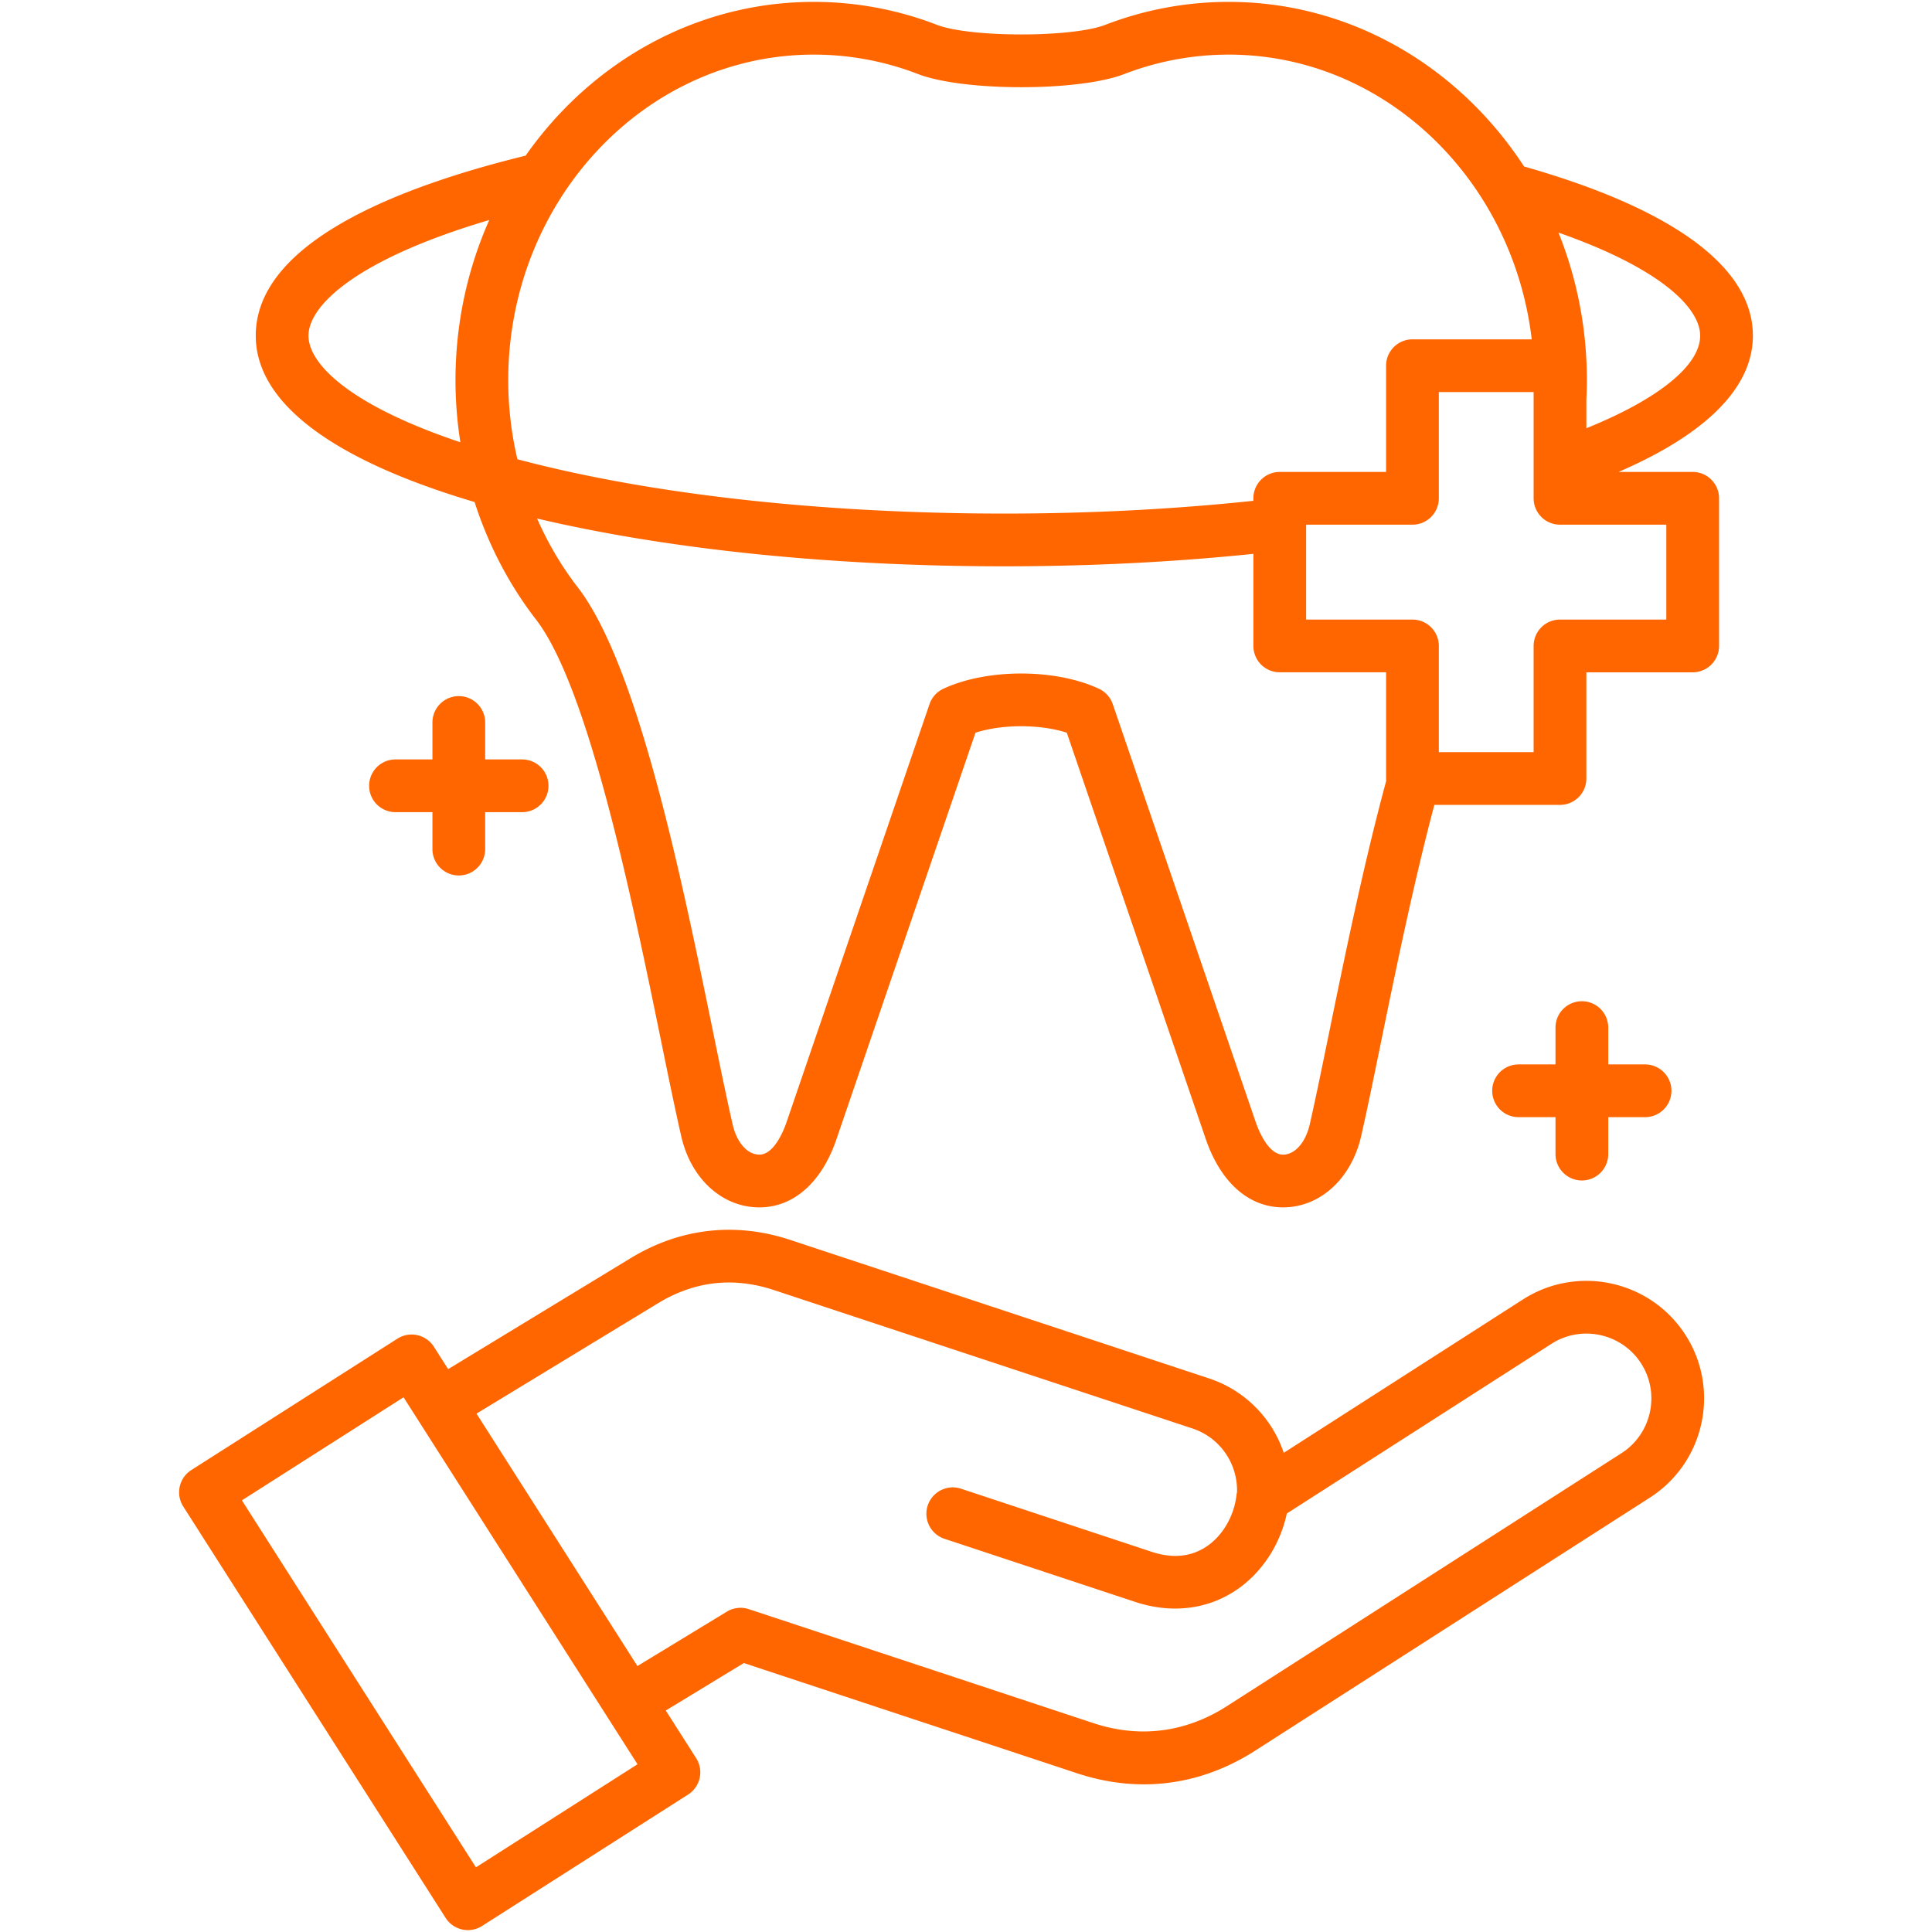 <svg xmlns="http://www.w3.org/2000/svg" version="1.1" xmlns:xlink="http://www.w3.org/1999/xlink" width="512" height="512" x="0" y="0" viewBox="0 0 512 512" style="enable-background:new 0 0 512 512" xml:space="preserve"><g><path d="M448.58 125.068h-19.65c23.356-10.094 35.605-22.442 35.605-36.1 0-18.072-20.97-33.567-60.642-44.844C386.769 17.798 358.075.5 325.625.5a90.732 90.732 0 0 0-32.693 6.078c-8.75 3.405-35.87 3.404-44.66-.008A90.386 90.386 0 0 0 215.628.5c-31.253 0-59.023 16.045-76.328 40.747-33.555 8.202-71.523 22.958-71.523 47.721 0 17.635 20.038 32.842 57.994 44.072 3.617 11.274 9.099 21.859 16.284 31.151 13.956 18.087 25.524 74.516 33.178 111.858 2.017 9.842 3.759 18.341 5.32 25.135 2.571 11.235 10.879 18.784 20.675 18.784 9.08 0 16.534-6.594 20.447-18.081l36.837-107.705c7.094-2.297 17.125-2.297 24.201-.004l36.842 107.721c3.953 11.483 11.414 18.068 20.47 18.068 9.756 0 18.062-7.54 20.675-18.786 1.533-6.71 3.248-15.08 5.232-24.772 3.882-18.956 8.644-42.19 14.185-63.101h33.295a6.988 6.988 0 0 0 6.988-6.988v-28.149h28.178a6.988 6.988 0 0 0 6.988-6.988v-39.127a6.985 6.985 0 0 0-6.986-6.988zm1.98-36.1c0 7.895-11.1 16.809-30.159 24.525v-7.473c.094-1.912.141-3.626.141-5.226 0-13.883-2.685-27.116-7.533-39.151 27.391 9.59 37.551 20.094 37.551 27.325zM215.628 14.476a76.475 76.475 0 0 1 27.602 5.128c12.044 4.675 42.757 4.674 54.744.009a76.767 76.767 0 0 1 27.651-5.137c41.181 0 75.277 32.968 80.302 75.453h-31.613a6.988 6.988 0 0 0-6.988 6.988v28.151h-28.179a6.988 6.988 0 0 0-6.988 6.988v.664c-21.156 2.236-43.319 3.381-66.004 3.381-48.443 0-94.021-5.1-129.041-14.395a91.839 91.839 0 0 1-2.429-20.912c.001-47.596 36.312-86.318 80.943-86.318zM81.753 88.968c0-8.071 12.905-20.314 47.908-30.661-5.737 12.908-8.951 27.307-8.951 42.486 0 5.523.446 11.011 1.295 16.413-29.435-9.855-40.252-20.803-40.252-28.238zm270.488 184.637c-1.968 9.609-3.667 17.908-5.159 24.438-1.105 4.754-3.94 7.947-7.056 7.947-3.972 0-6.558-6.613-7.251-8.627l-37.882-110.761a6.986 6.986 0 0 0-3.657-4.071c-11.548-5.389-29.663-5.39-41.239-.003a6.987 6.987 0 0 0-3.664 4.074l-37.884 110.769c-.689 2.022-3.245 8.619-7.22 8.619-3.133 0-5.966-3.184-7.052-7.93-1.525-6.638-3.252-15.063-5.252-24.819-8.386-40.911-19.871-96.94-35.809-117.594-4.322-5.589-7.928-11.728-10.78-18.233 34.818 8.198 78.147 12.662 123.822 12.662 22.647 0 44.807-1.114 66.004-3.3v24.405a6.988 6.988 0 0 0 6.988 6.988h28.179v28.149c0 .208.013.413.031.617-5.97 22.021-11.028 46.696-15.119 66.67zm89.351-109.411h-28.178a6.988 6.988 0 0 0-6.988 6.988v28.149h-25.123v-28.149a6.988 6.988 0 0 0-6.988-6.988h-28.179v-25.15h28.179a6.988 6.988 0 0 0 6.988-6.988v-28.151h25.123v28.151a6.988 6.988 0 0 0 6.988 6.988h28.178zm-37.976 180.162-63.409 40.658a31.196 31.196 0 0 0-19.772-19.711L209.479 328.61c-14.604-4.837-29.271-3.157-42.408 4.85l-48.306 29.377-3.789-5.944a6.987 6.987 0 0 0-9.649-2.136l-54.631 34.827a6.992 6.992 0 0 0-2.136 9.65l69.54 109.035a6.982 6.982 0 0 0 5.892 3.231 6.993 6.993 0 0 0 3.758-1.096l54.602-34.827a6.989 6.989 0 0 0 2.135-9.648l-8.048-12.624 20.682-12.58 88.287 29.201c5.942 1.965 11.881 2.942 17.735 2.942 10.231 0 20.199-2.985 29.451-8.899l104.686-67.113c14.453-9.293 18.671-28.611 9.402-43.063-9.281-14.469-28.598-18.706-43.066-9.437zm-277.49 150.506-62.024-97.25 42.844-27.313 61.999 97.251zm303.603-109.766-104.67 67.102c-10.873 6.95-23.067 8.492-35.262 4.459l-91.353-30.216a6.989 6.989 0 0 0-5.826.664l-23.694 14.411-42.644-66.89 48.059-29.227c9.665-5.89 20.01-7.076 30.75-3.52l110.949 36.691c7.263 2.414 12.005 9.287 11.786 16.89-.06.258-.11.52-.141.789-.665 5.69-3.812 10.967-8.213 13.771-4.075 2.597-8.87 3.01-14.253 1.228l-50.529-16.72a6.988 6.988 0 1 0-4.391 13.269l50.527 16.719c3.571 1.182 7.139 1.769 10.612 1.769 5.565 0 10.881-1.507 15.544-4.479 7.098-4.523 12.189-12.113 14.04-20.712l70.138-44.973c7.979-5.11 18.639-2.771 23.761 5.216 5.112 7.974 2.781 18.633-5.19 23.759zm-3.528-112.772v9.76h9.761a6.988 6.988 0 0 1 0 13.976h-9.761v9.789a6.988 6.988 0 1 1-13.976 0v-9.789h-9.789a6.988 6.988 0 0 1 0-13.976h9.789v-9.76a6.988 6.988 0 1 1 13.976 0zm-297.625-80.857v9.789h9.789a6.988 6.988 0 0 1 0 13.976h-9.789v9.789a6.988 6.988 0 1 1-13.976 0v-9.789h-9.789a6.988 6.988 0 0 1 0-13.976h9.789v-9.789a6.988 6.988 0 1 1 13.976 0z" fill="#ff6600" opacity="1" data-original="#000000"></path></g></svg>